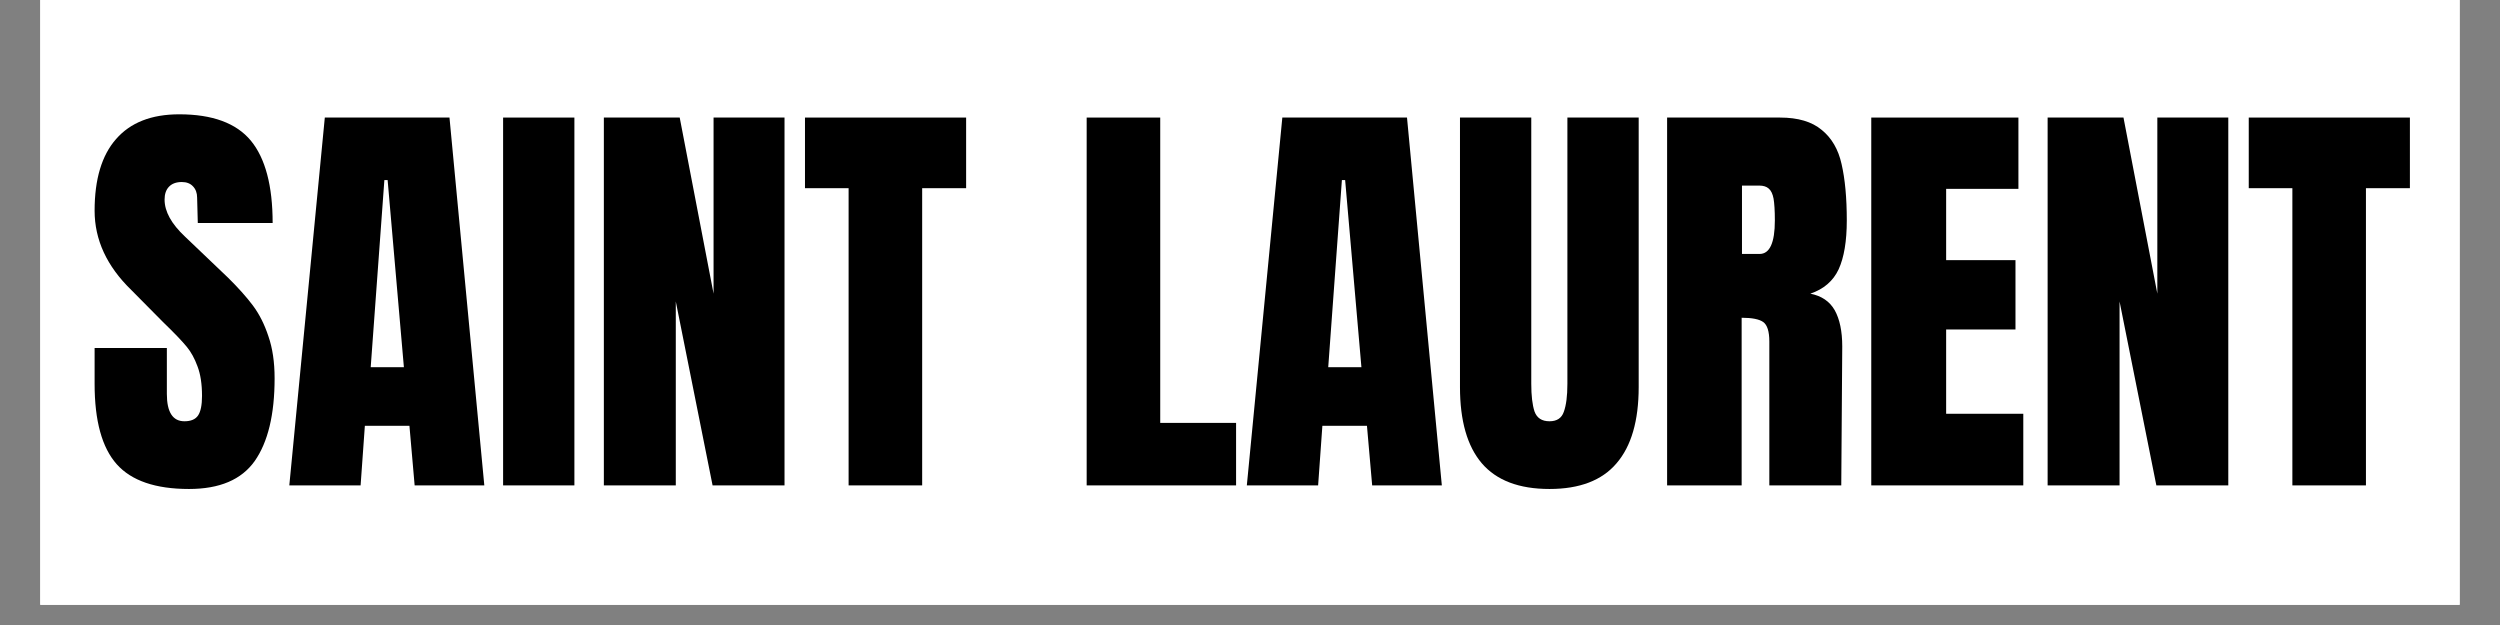 <?xml version="1.0" encoding="UTF-8"?> <svg xmlns="http://www.w3.org/2000/svg" xmlns:xlink="http://www.w3.org/1999/xlink" width="160" zoomAndPan="magnify" viewBox="0 0 120 30" height="40" preserveAspectRatio="xMidYMid meet" version="1.0"><rect x="0" y="0" width="120" height="30" fill="#808080" stroke="none"/><defs><g></g><clipPath id="6c414d842b"><path d="M 1.934 0 L 118.062 0 L 118.062 29.031 L 1.934 29.031 Z M 1.934 0 " clip-rule="nonzero"></path></clipPath></defs><g clip-path="url(#6c414d842b)"><path fill="#ffffff" d="M 1.934 0 L 118.066 0 L 118.066 29.031 L 1.934 29.031 Z M 1.934 0 " fill-opacity="1" fill-rule="nonzero"></path><path fill="#ffffff" d="M 1.934 0 L 118.066 0 L 118.066 29.031 L 1.934 29.031 Z M 1.934 0 " fill-opacity="1" fill-rule="nonzero"></path></g><g fill="#000000" fill-opacity="1"><g transform="translate(4.103, 23.299)"><g><path d="M 4.969 0.172 C 3.363 0.172 2.207 -0.223 1.5 -1.016 C 0.789 -1.816 0.438 -3.102 0.438 -4.875 L 0.438 -6.594 L 3.906 -6.594 L 3.906 -4.391 C 3.906 -3.516 4.188 -3.078 4.75 -3.078 C 5.062 -3.078 5.281 -3.172 5.406 -3.359 C 5.531 -3.547 5.594 -3.859 5.594 -4.297 C 5.594 -4.867 5.52 -5.344 5.375 -5.719 C 5.238 -6.094 5.066 -6.406 4.859 -6.656 C 4.648 -6.914 4.27 -7.312 3.719 -7.844 L 2.203 -9.375 C 1.023 -10.52 0.438 -11.789 0.438 -13.188 C 0.438 -14.695 0.781 -15.844 1.469 -16.625 C 2.156 -17.414 3.164 -17.812 4.5 -17.812 C 6.094 -17.812 7.238 -17.391 7.938 -16.547 C 8.633 -15.703 8.984 -14.383 8.984 -12.594 L 5.391 -12.594 L 5.359 -13.812 C 5.359 -14.039 5.289 -14.223 5.156 -14.359 C 5.031 -14.492 4.852 -14.562 4.625 -14.562 C 4.352 -14.562 4.145 -14.484 4 -14.328 C 3.863 -14.18 3.797 -13.977 3.797 -13.719 C 3.797 -13.145 4.125 -12.551 4.781 -11.938 L 6.844 -9.969 C 7.32 -9.5 7.719 -9.055 8.031 -8.641 C 8.344 -8.223 8.594 -7.727 8.781 -7.156 C 8.977 -6.594 9.078 -5.922 9.078 -5.141 C 9.078 -3.398 8.758 -2.078 8.125 -1.172 C 7.488 -0.273 6.438 0.172 4.969 0.172 Z M 4.969 0.172 "></path></g></g></g><g fill="#000000" fill-opacity="1"><g transform="translate(13.575, 23.299)"><g><path d="M 0.312 0 L 2.016 -17.656 L 8 -17.656 L 9.672 0 L 6.328 0 L 6.078 -2.859 L 3.938 -2.859 L 3.734 0 Z M 4.219 -5.672 L 5.812 -5.672 L 5.031 -14.656 L 4.875 -14.656 Z M 4.219 -5.672 "></path></g></g></g><g fill="#000000" fill-opacity="1"><g transform="translate(23.54, 23.299)"><g><path d="M 0.609 0 L 0.609 -17.656 L 4.031 -17.656 L 4.031 0 Z M 0.609 0 "></path></g></g></g><g fill="#000000" fill-opacity="1"><g transform="translate(28.204, 23.299)"><g><path d="M 0.781 0 L 0.781 -17.656 L 4.422 -17.656 L 6.047 -9.203 L 6.047 -17.656 L 9.453 -17.656 L 9.453 0 L 6 0 L 4.234 -8.828 L 4.234 0 Z M 0.781 0 "></path></g></g></g><g fill="#000000" fill-opacity="1"><g transform="translate(38.436, 23.299)"><g><path d="M 2.297 0 L 2.297 -14.266 L 0.203 -14.266 L 0.203 -17.656 L 7.938 -17.656 L 7.938 -14.266 L 5.828 -14.266 L 5.828 0 Z M 2.297 0 "></path></g></g></g><g fill="#000000" fill-opacity="1"><g transform="translate(46.572, 23.299)"><g></g></g></g><g fill="#000000" fill-opacity="1"><g transform="translate(51.379, 23.299)"><g><path d="M 0.781 0 L 0.781 -17.656 L 4.312 -17.656 L 4.312 -3 L 7.953 -3 L 7.953 0 Z M 0.781 0 "></path></g></g></g><g fill="#000000" fill-opacity="1"><g transform="translate(59.536, 23.299)"><g><path d="M 0.312 0 L 2.016 -17.656 L 8 -17.656 L 9.672 0 L 6.328 0 L 6.078 -2.859 L 3.938 -2.859 L 3.734 0 Z M 4.219 -5.672 L 5.812 -5.672 L 5.031 -14.656 L 4.875 -14.656 Z M 4.219 -5.672 "></path></g></g></g><g fill="#000000" fill-opacity="1"><g transform="translate(69.501, 23.299)"><g><path d="M 4.875 0.172 C 3.414 0.172 2.332 -0.238 1.625 -1.062 C 0.926 -1.883 0.578 -3.102 0.578 -4.719 L 0.578 -17.656 L 4 -17.656 L 4 -4.875 C 4 -4.312 4.051 -3.867 4.156 -3.547 C 4.27 -3.234 4.508 -3.078 4.875 -3.078 C 5.227 -3.078 5.457 -3.227 5.562 -3.531 C 5.676 -3.844 5.734 -4.289 5.734 -4.875 L 5.734 -17.656 L 9.156 -17.656 L 9.156 -4.719 C 9.156 -3.102 8.801 -1.883 8.094 -1.062 C 7.395 -0.238 6.32 0.172 4.875 0.172 Z M 4.875 0.172 "></path></g></g></g><g fill="#000000" fill-opacity="1"><g transform="translate(79.24, 23.299)"><g><path d="M 0.781 -17.656 L 6.203 -17.656 C 7.066 -17.656 7.734 -17.457 8.203 -17.062 C 8.68 -16.676 9 -16.129 9.156 -15.422 C 9.32 -14.711 9.406 -13.812 9.406 -12.719 C 9.406 -11.719 9.273 -10.938 9.016 -10.375 C 8.754 -9.812 8.301 -9.422 7.656 -9.203 C 8.195 -9.098 8.586 -8.832 8.828 -8.406 C 9.066 -7.977 9.188 -7.398 9.188 -6.672 L 9.141 0 L 5.688 0 L 5.688 -6.906 C 5.688 -7.395 5.586 -7.707 5.391 -7.844 C 5.203 -7.977 4.859 -8.047 4.359 -8.047 L 4.359 0 L 0.781 0 Z M 5.219 -11.109 C 5.707 -11.109 5.953 -11.645 5.953 -12.719 C 5.953 -13.188 5.93 -13.535 5.891 -13.766 C 5.848 -13.992 5.77 -14.156 5.656 -14.25 C 5.551 -14.344 5.398 -14.391 5.203 -14.391 L 4.375 -14.391 L 4.375 -11.109 Z M 5.219 -11.109 "></path></g></g></g><g fill="#000000" fill-opacity="1"><g transform="translate(89.04, 23.299)"><g><path d="M 0.781 0 L 0.781 -17.656 L 7.844 -17.656 L 7.844 -14.234 L 4.375 -14.234 L 4.375 -10.812 L 7.703 -10.812 L 7.703 -7.484 L 4.375 -7.484 L 4.375 -3.438 L 8.078 -3.438 L 8.078 0 Z M 0.781 0 "></path></g></g></g><g fill="#000000" fill-opacity="1"><g transform="translate(97.505, 23.299)"><g><path d="M 0.781 0 L 0.781 -17.656 L 4.422 -17.656 L 6.047 -9.203 L 6.047 -17.656 L 9.453 -17.656 L 9.453 0 L 6 0 L 4.234 -8.828 L 4.234 0 Z M 0.781 0 "></path></g></g></g><g fill="#000000" fill-opacity="1"><g transform="translate(107.737, 23.299)"><g><path d="M 2.297 0 L 2.297 -14.266 L 0.203 -14.266 L 0.203 -17.656 L 7.938 -17.656 L 7.938 -14.266 L 5.828 -14.266 L 5.828 0 Z M 2.297 0 "></path></g></g></g></svg> 